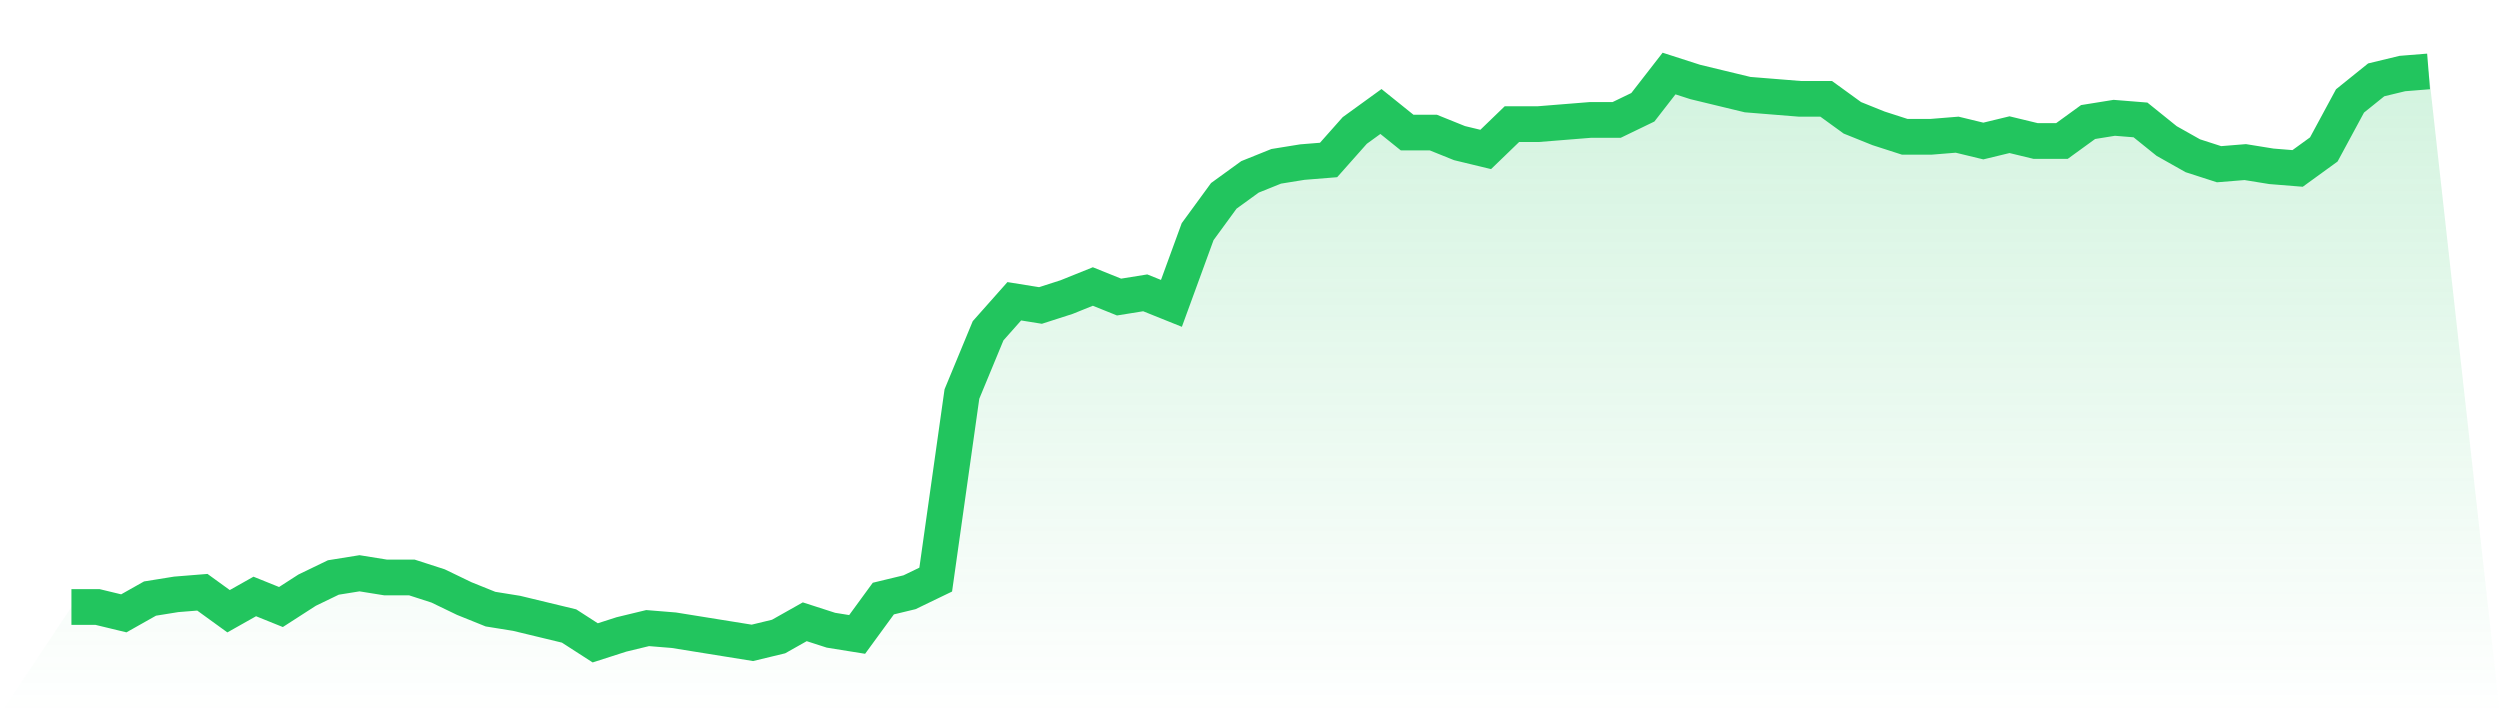 <svg viewBox="0 0 140 40" xmlns="http://www.w3.org/2000/svg">
<defs>
<linearGradient id="gradient" x1="0" x2="0" y1="0" y2="1">
<stop offset="0%" stop-color="#22c55e" stop-opacity="0.2"/>
<stop offset="100%" stop-color="#22c55e" stop-opacity="0"/>
</linearGradient>
</defs>
<path d="M4,33.993 L4,33.993 L5.467,33.993 L6.933,34.347 L8.4,33.52 L9.867,33.284 L11.333,33.166 L12.8,34.229 L14.267,33.402 L15.733,33.993 L17.2,33.048 L18.667,32.339 L20.133,32.103 L21.6,32.339 L23.067,32.339 L24.533,32.812 L26,33.52 L27.467,34.111 L28.933,34.347 L30.4,34.701 L31.867,35.055 L33.333,36 L34.8,35.528 L36.267,35.173 L37.733,35.292 L39.2,35.528 L40.667,35.764 L42.133,36 L43.6,35.646 L45.067,34.819 L46.533,35.292 L48,35.528 L49.467,33.52 L50.933,33.166 L52.4,32.458 L53.867,22.066 L55.333,18.524 L56.8,16.871 L58.267,17.107 L59.733,16.635 L61.2,16.044 L62.667,16.635 L64.133,16.399 L65.6,16.989 L67.067,12.974 L68.533,10.967 L70,9.904 L71.467,9.314 L72.933,9.077 L74.4,8.959 L75.867,7.306 L77.333,6.244 L78.8,7.424 L80.267,7.424 L81.733,8.015 L83.2,8.369 L84.667,6.952 L86.133,6.952 L87.6,6.834 L89.067,6.716 L90.533,6.716 L92,6.007 L93.467,4.118 L94.933,4.59 L96.4,4.945 L97.867,5.299 L99.333,5.417 L100.8,5.535 L102.267,5.535 L103.733,6.598 L105.2,7.188 L106.667,7.661 L108.133,7.661 L109.6,7.542 L111.067,7.897 L112.533,7.542 L114,7.897 L115.467,7.897 L116.933,6.834 L118.4,6.598 L119.867,6.716 L121.333,7.897 L122.8,8.723 L124.267,9.196 L125.733,9.077 L127.2,9.314 L128.667,9.432 L130.133,8.369 L131.6,5.653 L133.067,4.472 L134.533,4.118 L136,4 L140,40 L0,40 z" fill="url(#gradient)"/>
<path d="M4,33.993 L4,33.993 L5.467,33.993 L6.933,34.347 L8.4,33.52 L9.867,33.284 L11.333,33.166 L12.8,34.229 L14.267,33.402 L15.733,33.993 L17.2,33.048 L18.667,32.339 L20.133,32.103 L21.6,32.339 L23.067,32.339 L24.533,32.812 L26,33.52 L27.467,34.111 L28.933,34.347 L30.4,34.701 L31.867,35.055 L33.333,36 L34.8,35.528 L36.267,35.173 L37.733,35.292 L39.2,35.528 L40.667,35.764 L42.133,36 L43.6,35.646 L45.067,34.819 L46.533,35.292 L48,35.528 L49.467,33.52 L50.933,33.166 L52.4,32.458 L53.867,22.066 L55.333,18.524 L56.8,16.871 L58.267,17.107 L59.733,16.635 L61.2,16.044 L62.667,16.635 L64.133,16.399 L65.6,16.989 L67.067,12.974 L68.533,10.967 L70,9.904 L71.467,9.314 L72.933,9.077 L74.4,8.959 L75.867,7.306 L77.333,6.244 L78.8,7.424 L80.267,7.424 L81.733,8.015 L83.2,8.369 L84.667,6.952 L86.133,6.952 L87.6,6.834 L89.067,6.716 L90.533,6.716 L92,6.007 L93.467,4.118 L94.933,4.59 L96.4,4.945 L97.867,5.299 L99.333,5.417 L100.8,5.535 L102.267,5.535 L103.733,6.598 L105.2,7.188 L106.667,7.661 L108.133,7.661 L109.6,7.542 L111.067,7.897 L112.533,7.542 L114,7.897 L115.467,7.897 L116.933,6.834 L118.4,6.598 L119.867,6.716 L121.333,7.897 L122.8,8.723 L124.267,9.196 L125.733,9.077 L127.2,9.314 L128.667,9.432 L130.133,8.369 L131.6,5.653 L133.067,4.472 L134.533,4.118 L136,4" fill="none" stroke="#22c55e" stroke-width="2"/>
</svg>